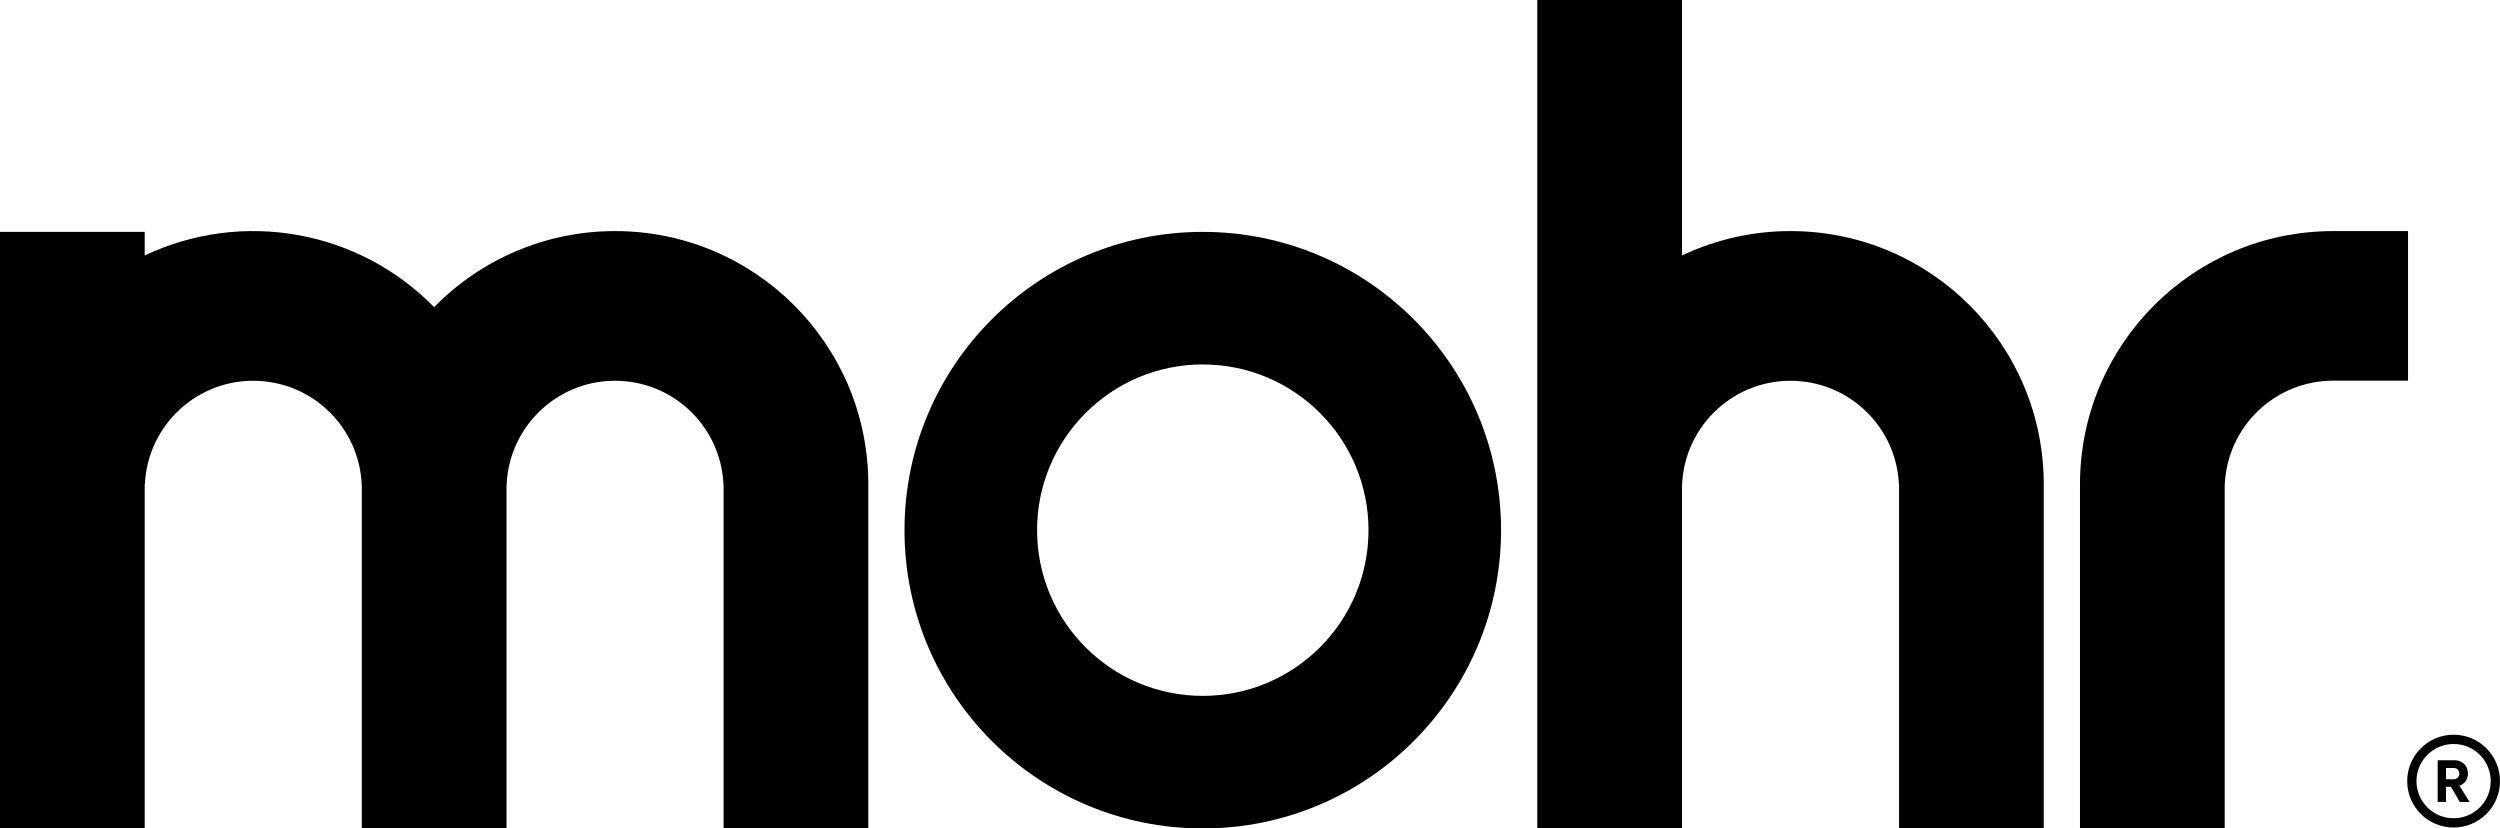 <?xml version="1.0" encoding="UTF-8"?>
<svg xmlns="http://www.w3.org/2000/svg" version="1.1" viewBox="0 0 188.092 62.331">
  <path d="M184.602,62.26c1.928,0,3.491-1.564,3.49-3.492,0-1.928-1.564-3.491-3.492-3.49-1.928,0-3.49,1.563-3.49,3.491s1.563,3.491,3.491,3.491h.001M184.602,55.976c1.543,0,2.793,1.251,2.792,2.794,0,1.543-1.251,2.793-2.794,2.792-1.542,0-2.791-1.25-2.792-2.792,0-1.543,1.251-2.794,2.794-2.794h0"></path>
  <path d="M90.493,17.446c-12.394,0-22.442,10.049-22.441,22.443,0,12.394,10.049,22.442,22.443,22.441,12.394,0,22.442-10.049,22.441-22.443v-.003c-.003-12.393-10.05-22.438-22.443-22.438M90.493,52.356c-6.886,0-12.468-5.583-12.467-12.469s5.583-12.468,12.469-12.467c6.884,0,12.465,5.58,12.467,12.464.002,6.886-5.58,12.47-12.466,12.472h-.003"></path>
  <path d="M134.713,17.386c-2.824-.003-5.614.624-8.165,1.836V0h-10.888v36.441h0v25.891h10.887v-25.891h.009c.206-4.505,4.024-7.99,8.529-7.784,4.217.193,7.592,3.567,7.784,7.784h.009v25.891h10.887v-25.891c.001-10.523-8.528-19.054-19.051-19.055h-.003"></path>
  <path d="M46.274,17.386c-5.123-.005-10.03,2.059-13.61,5.723-5.687-5.807-14.432-7.368-21.777-3.887v-1.777H0v44.885h10.887v-25.89h.013c.206-4.505,4.024-7.99,8.529-7.784,4.217.193,7.591,3.567,7.784,7.784h.007v25.89h10.888v-25.89h.011c.206-4.505,4.024-7.99,8.529-7.784,4.217.193,7.591,3.567,7.784,7.784h.009v25.89h10.887v-25.89c0-10.523-8.529-19.053-19.052-19.054h-.002"></path>
  <path d="M181.173,28.641v-11.255h-5.629c-10.522.001-19.052,8.532-19.052,19.054h0v25.89h10.887v-25.89h.008c.196-4.362,3.789-7.799,8.156-7.8h5.63Z"></path>
  <path d="M184.031,59.196h.374l.663,1.143h.735l-.761-1.224c.194-.063.361-.19.474-.359.109-.167.166-.363.163-.563.006-.262-.094-.516-.276-.705-.214-.205-.505-.309-.8-.289h-1.2v3.138h.627v-1.141ZM184.031,57.782h.57c.117-.006.232.037.316.119.159.174.155.442-.008.612-.101.085-.231.127-.363.118h-.514v-.849Z"></path>
</svg>

